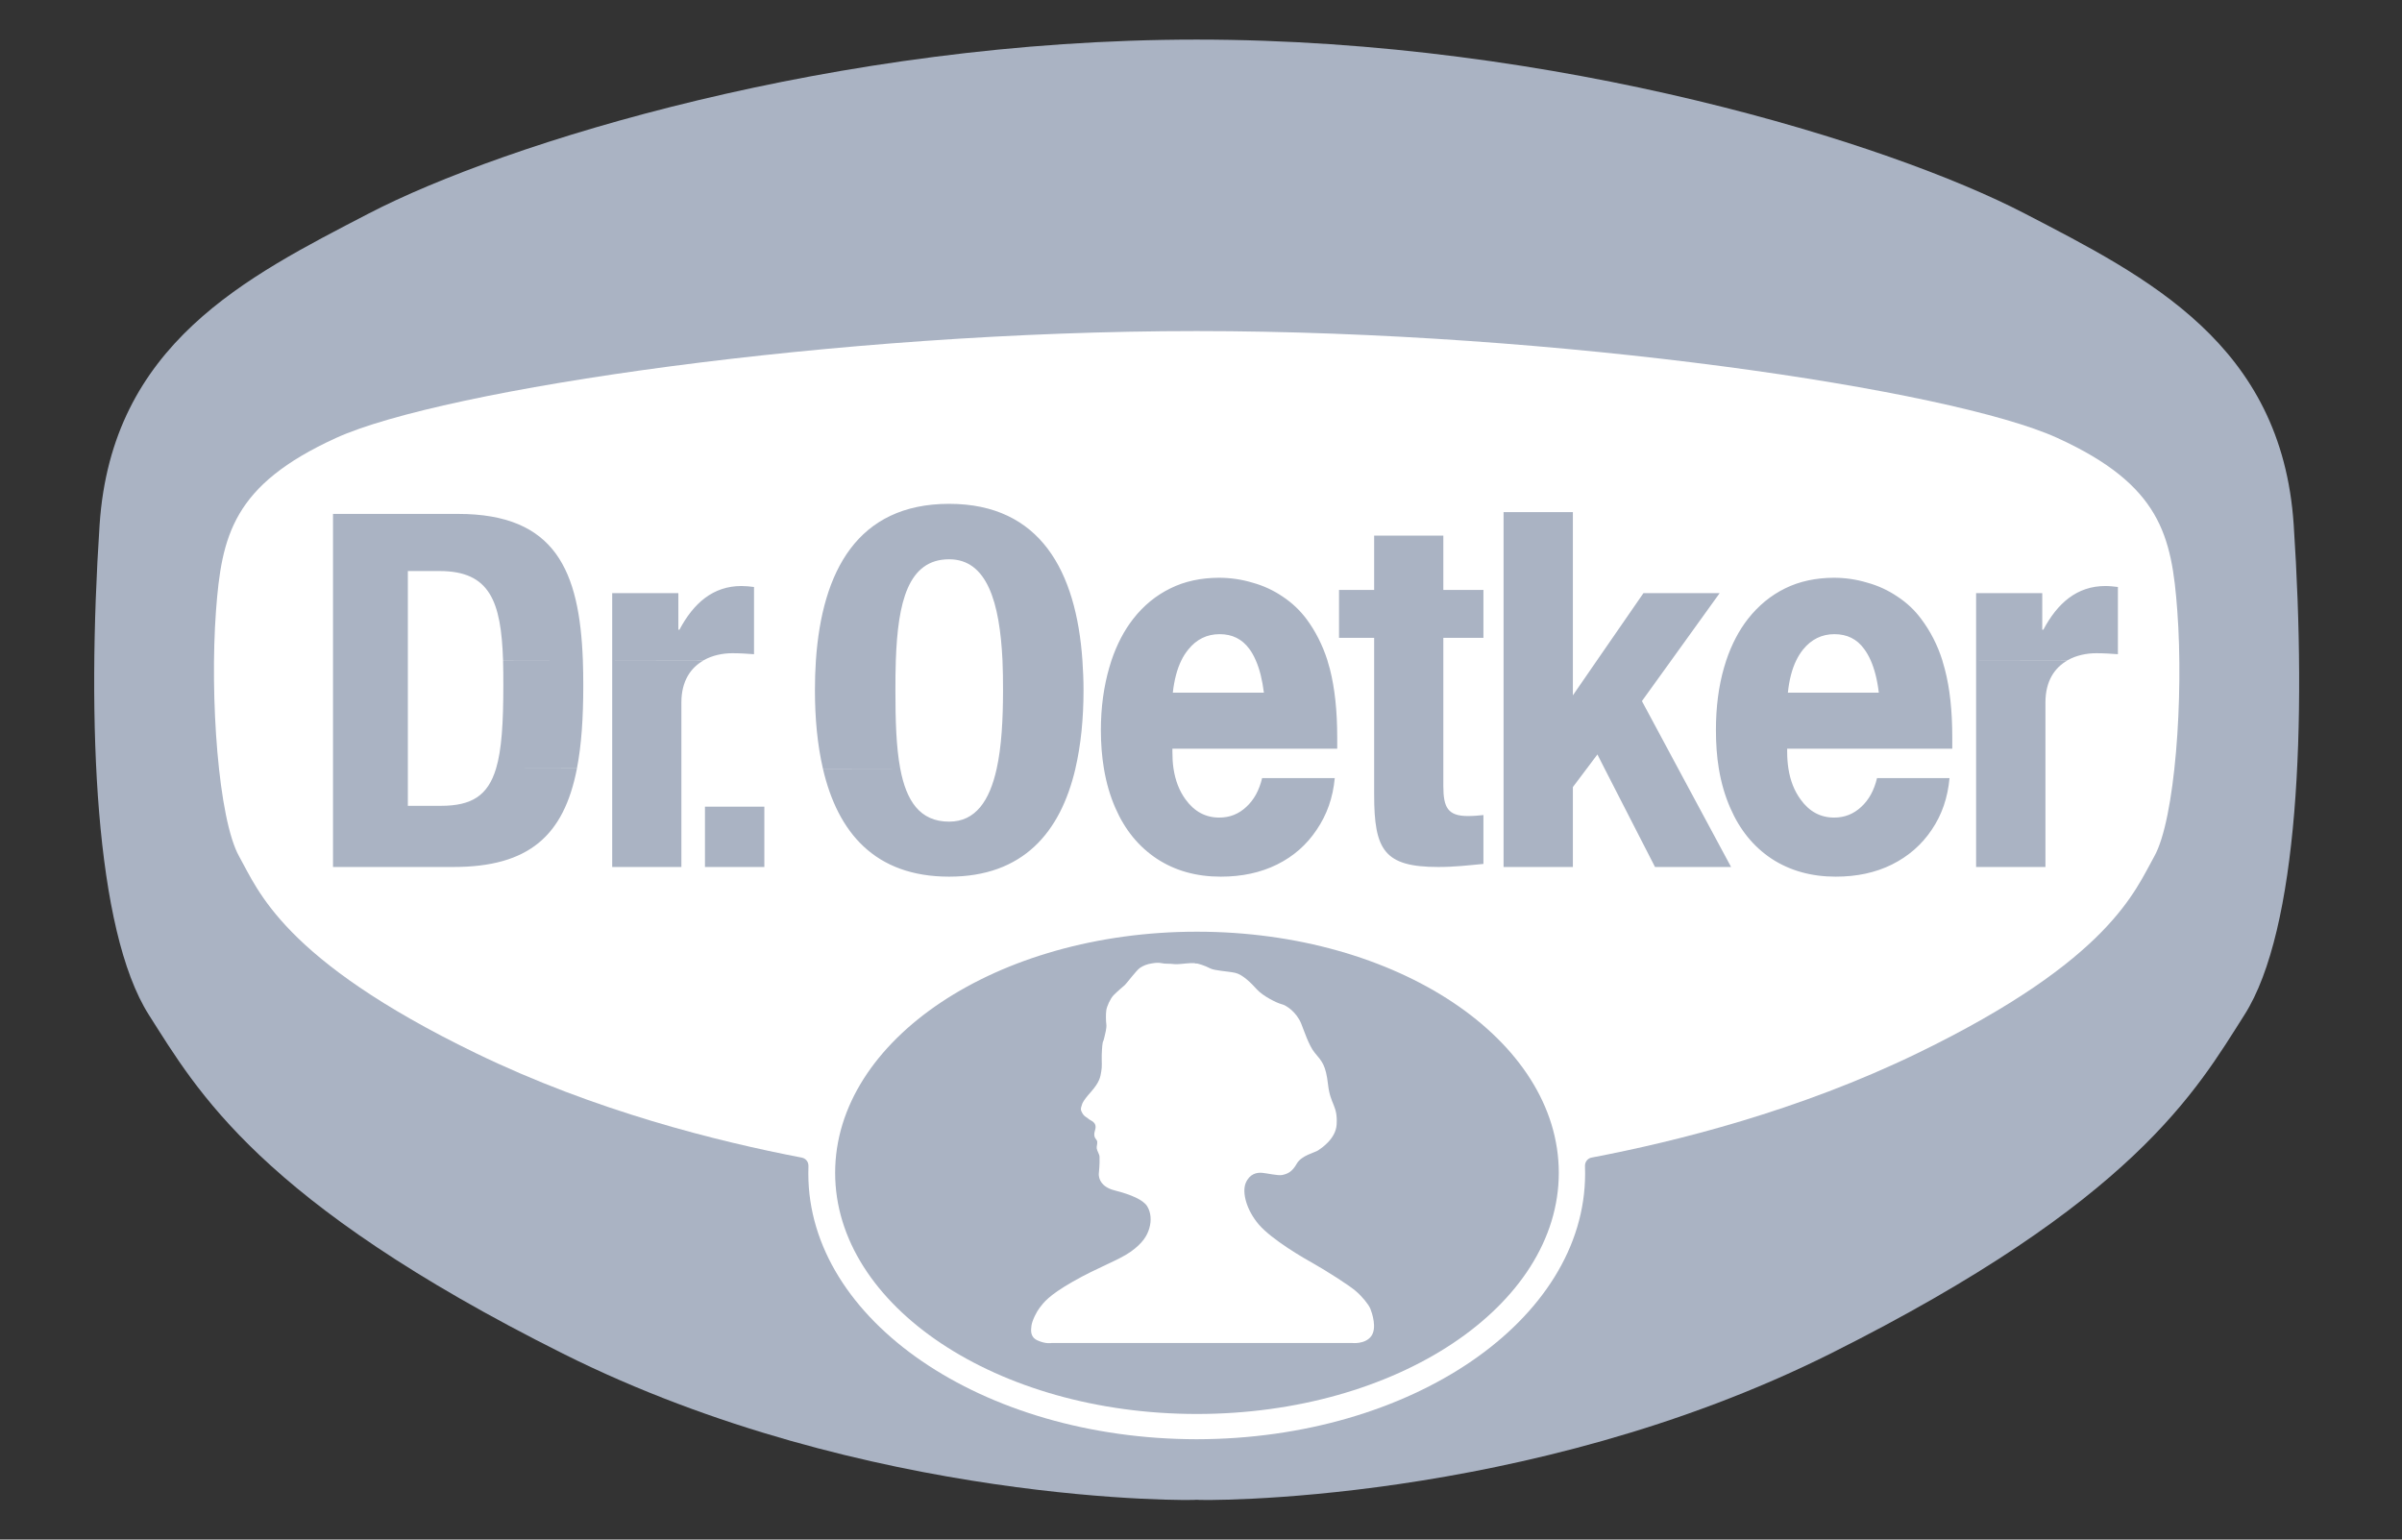 <svg width="117" height="75" viewBox="0 0 117 75" fill="none" xmlns="http://www.w3.org/2000/svg">
<rect x="0" y="0" width="117" height="75" fill="#333333" stroke="none"/>
<path d="M58.288 1.929C75.872 1.929 92.05 6.986 98.621 10.4C104.569 13.491 111.146 16.748 111.725 25.567C112.366 35.227 111.955 45.311 109.324 49.44C106.977 53.131 103.978 58.525 89.163 65.94C74.347 73.35 58.251 73.103 58.288 73.06C58.325 73.103 42.228 73.35 27.419 65.94C12.604 58.525 9.605 53.131 7.252 49.44C4.626 45.311 4.216 35.227 4.851 25.567C5.436 16.748 12.012 13.492 17.961 10.401C24.532 6.986 40.709 1.929 58.288 1.929Z" fill="#AAB3C3"/>
<path d="M93.419 51.297C102.808 46.74 104.003 43.363 104.93 41.726C105.95 39.912 106.367 33.937 106.056 29.771C105.789 26.091 105.241 23.632 100.22 21.338C95.03 18.967 75.89 16.128 58.288 16.128C40.691 16.128 21.551 18.967 16.361 21.338C11.34 23.632 10.793 26.091 10.52 29.771C10.214 33.938 10.631 39.912 11.652 41.726C12.573 43.364 13.767 46.74 23.163 51.297C28.981 54.124 34.973 55.61 39.06 56.394C39.242 56.432 39.378 56.589 39.378 56.786V56.83L39.373 57.172C39.373 64.309 47.841 70.1 58.288 70.112C68.742 70.1 77.21 64.309 77.21 57.172L77.204 56.804V56.786C77.204 56.583 77.353 56.412 77.547 56.387C81.627 55.61 87.613 54.118 93.419 51.297Z" fill="white"/>
<path d="M46.233 24.544C41.759 24.544 40.039 27.842 39.742 32.169C39.709 32.645 39.695 33.131 39.695 33.628C39.695 34.992 39.815 36.288 40.084 37.441H43.85C43.649 36.377 43.615 35.061 43.615 33.635C43.615 33.131 43.618 32.639 43.635 32.169C43.734 29.343 44.227 27.245 46.233 27.245C48.084 27.245 48.695 29.344 48.831 32.169C48.853 32.638 48.857 33.131 48.857 33.635C48.857 35.061 48.783 36.382 48.549 37.441C48.205 39.008 47.519 40.026 46.233 40.026C44.802 40.026 44.146 39.012 43.85 37.441L40.084 37.447C40.806 40.555 42.617 42.706 46.233 42.706C49.826 42.706 51.653 40.558 52.382 37.447C52.382 37.445 52.381 37.443 52.382 37.441C52.652 36.283 52.778 34.99 52.778 33.628C52.778 33.131 52.756 32.642 52.724 32.169C52.423 27.845 50.684 24.544 46.233 24.544ZM73.238 24.946V32.169V37.441V42.235H76.614V38.341L77.292 37.441L77.809 36.752L78.158 37.441L80.615 42.235H84.32L81.742 37.441L79.977 34.153L81.407 32.169L83.763 28.895H80.051L77.789 32.169L76.614 33.874V32.169V24.946H73.238ZM16.221 25.035V32.169V37.441V42.235H22.081C25.753 42.235 27.465 40.719 28.102 37.441H24.162C23.766 38.757 22.977 39.255 21.483 39.255H19.866V37.441V32.169V27.818H21.41C23.864 27.818 24.41 29.294 24.504 32.169H28.391C28.228 27.807 27.057 25.035 22.316 25.035H16.221ZM28.391 32.169L24.504 32.176C24.516 32.559 24.517 32.969 24.517 33.403C24.517 35.215 24.437 36.526 24.162 37.441L28.102 37.434C28.323 36.301 28.411 34.96 28.411 33.396C28.411 32.978 28.405 32.566 28.391 32.169ZM66.934 26.092V28.738H65.223V31.071H66.934V32.169V37.441V38.709C66.934 41.416 67.424 42.235 70.062 42.235C70.841 42.235 71.523 42.155 72.257 42.085V39.705C72.034 39.73 71.766 39.753 71.499 39.753C70.521 39.753 70.304 39.329 70.304 38.293V37.441V32.169V31.071H72.257V28.738H70.304V26.092H66.934ZM59.363 28.145C58.491 28.151 57.71 28.315 57.007 28.663C56.31 29.004 55.705 29.498 55.201 30.143C54.76 30.707 54.405 31.383 54.14 32.169C54.103 32.282 54.068 32.4 54.033 32.517C53.766 33.44 53.623 34.452 53.623 35.565C53.623 36.231 53.673 36.858 53.771 37.441C53.887 38.138 54.074 38.777 54.328 39.357C54.795 40.432 55.471 41.251 56.349 41.833C57.233 42.414 58.268 42.706 59.463 42.706C60.49 42.706 61.406 42.511 62.209 42.112C63.012 41.714 63.65 41.149 64.135 40.421C64.633 39.688 64.928 38.86 65.015 37.904H61.477C61.334 38.504 61.078 38.968 60.705 39.309C60.332 39.657 59.899 39.828 59.389 39.828C58.724 39.828 58.175 39.536 57.745 38.941C57.447 38.531 57.25 38.032 57.161 37.441C57.121 37.185 57.107 36.911 57.107 36.622V36.472H65.135V35.92C65.135 34.623 65.016 33.522 64.78 32.598C64.743 32.456 64.702 32.316 64.659 32.176C64.658 32.174 64.659 32.171 64.659 32.169C64.418 31.421 64.078 30.748 63.639 30.157C63.322 29.733 62.938 29.369 62.484 29.066C62.036 28.762 61.542 28.53 61.007 28.384C60.484 28.226 59.935 28.145 59.363 28.145ZM89.314 28.145C88.45 28.151 87.655 28.315 86.951 28.663C86.255 29.004 85.657 29.498 85.146 30.143C84.705 30.707 84.35 31.383 84.085 32.169C84.048 32.282 84.012 32.4 83.978 32.517C83.71 33.44 83.582 34.452 83.582 35.565C83.582 36.231 83.626 36.858 83.723 37.441C83.838 38.138 84.026 38.777 84.28 39.357C84.746 40.432 85.417 41.251 86.294 41.833C87.184 42.414 88.226 42.706 89.415 42.706C90.448 42.706 91.358 42.511 92.16 42.112C92.957 41.714 93.607 41.149 94.094 40.421C94.591 39.688 94.873 38.86 94.96 37.904H91.429C91.286 38.504 91.03 38.968 90.657 39.309C90.283 39.657 89.845 39.828 89.341 39.828C88.676 39.828 88.126 39.536 87.703 38.941C87.403 38.531 87.204 38.032 87.112 37.441C87.073 37.185 87.052 36.911 87.052 36.622V36.472H95.094V35.92C95.094 34.623 94.975 33.522 94.731 32.598C94.695 32.456 94.654 32.316 94.611 32.176C94.61 32.174 94.611 32.171 94.611 32.169C94.374 31.421 94.029 30.748 93.584 30.157C93.273 29.733 92.889 29.369 92.429 29.066C91.981 28.762 91.487 28.53 90.952 28.384C90.43 28.226 89.886 28.145 89.314 28.145ZM36.117 28.547C34.729 28.547 33.781 29.386 33.096 30.675H33.042V28.895H29.82V32.169L34.278 32.162C34.704 31.922 35.204 31.821 35.681 31.821C36.024 31.821 36.386 31.844 36.728 31.869V28.595C36.536 28.57 36.316 28.547 36.117 28.547ZM29.82 32.169V37.441V42.235H33.19V37.441V34.222C33.19 33.164 33.656 32.515 34.278 32.169H29.82ZM102.552 28.547C101.165 28.547 100.215 29.386 99.531 30.675H99.477V28.895H96.255V32.169L100.712 32.162C101.138 31.922 101.637 31.821 102.115 31.821C102.458 31.821 102.82 31.844 103.162 31.869V28.595C102.968 28.57 102.753 28.547 102.552 28.547ZM96.255 32.169V37.441V42.235H99.632V37.441V34.222C99.632 33.164 100.09 32.515 100.712 32.169H96.255ZM59.41 30.893C60.019 30.893 60.498 31.128 60.853 31.61C60.972 31.768 61.076 31.956 61.168 32.169C61.356 32.593 61.485 33.116 61.564 33.744H57.127C57.196 33.123 57.334 32.597 57.544 32.169C57.638 31.973 57.753 31.799 57.879 31.644C58.277 31.144 58.789 30.893 59.41 30.893ZM89.355 30.893C89.964 30.893 90.45 31.128 90.798 31.61C90.917 31.768 91.026 31.956 91.12 32.169C91.307 32.593 91.442 33.116 91.516 33.744H87.086C87.15 33.123 87.286 32.597 87.495 32.169C87.59 31.973 87.7 31.799 87.824 31.644C88.228 31.144 88.739 30.893 89.355 30.893ZM34.338 39.296V42.235H37.231V39.296H34.338Z" fill="#AAB3C3"/>
<path fill-rule="evenodd" clip-rule="evenodd" d="M58.008 46.917C57.709 46.93 57.367 46.994 57.155 46.962C56.955 46.937 56.745 46.962 56.564 46.917C56.421 46.886 56.278 46.904 56.115 46.93C55.885 46.962 55.693 47.037 55.525 47.151C55.351 47.271 54.885 47.897 54.796 47.98C54.703 48.061 54.404 48.315 54.243 48.48C54.08 48.65 53.92 49.017 53.888 49.207C53.857 49.402 53.87 49.794 53.888 49.889C53.9 49.977 53.888 50.117 53.863 50.224C53.838 50.331 53.764 50.686 53.734 50.73C53.702 50.767 53.677 51.033 53.665 51.387C53.658 51.741 53.69 51.963 53.639 52.21C53.596 52.456 53.577 52.696 53.135 53.196C52.7 53.688 52.719 53.771 52.681 53.879C52.643 53.992 52.618 54.061 52.73 54.245C52.848 54.423 52.929 54.415 53.029 54.511C53.117 54.599 53.458 54.657 53.341 55.048C53.21 55.453 53.44 55.478 53.446 55.623C53.453 55.769 53.409 55.819 53.421 55.946C53.44 56.072 53.558 56.237 53.558 56.357C53.558 56.54 53.571 56.673 53.522 57.178C53.522 57.178 53.458 57.78 54.286 57.988C55.108 58.197 55.675 58.449 55.873 58.753C56.066 59.057 56.091 59.461 55.984 59.828C55.88 60.201 55.649 60.567 55.083 60.972C54.498 61.39 53.478 61.737 52.258 62.433C51.045 63.127 50.833 63.462 50.64 63.709C50.497 63.892 50.28 64.316 50.242 64.576C50.218 64.79 50.162 65.126 50.534 65.296C50.951 65.487 51.225 65.423 51.225 65.423H65.853C65.853 65.423 66.464 65.498 66.775 65.113C67.098 64.715 66.824 63.943 66.75 63.754C66.656 63.533 66.346 63.153 66.034 62.888C65.686 62.59 64.59 61.901 64.012 61.572C63.533 61.307 61.933 60.385 61.299 59.632C60.72 58.942 60.49 58.102 60.676 57.634C60.871 57.173 61.224 57.11 61.486 57.134C61.703 57.153 62.251 57.28 62.45 57.241C62.711 57.186 62.935 57.097 63.166 56.686C63.397 56.281 64.062 56.142 64.205 56.04C64.348 55.946 65.069 55.478 65.107 54.776C65.163 53.841 64.803 53.828 64.69 52.848C64.578 51.868 64.398 51.716 64.037 51.28C63.751 50.939 63.502 50.155 63.383 49.87C63.148 49.295 62.649 48.966 62.419 48.916C62.195 48.859 61.518 48.53 61.212 48.188C60.957 47.904 60.534 47.474 60.168 47.392C59.8 47.31 59.165 47.291 58.941 47.171C58.717 47.05 58.319 46.917 58.257 46.937C58.187 46.949 58.306 46.911 58.008 46.917ZM40.679 57.133C40.679 50.647 48.568 45.387 58.3 45.387C68.038 45.387 75.928 50.647 75.928 57.133C75.928 63.62 68.038 68.881 58.3 68.881C48.569 68.881 40.679 63.62 40.679 57.133Z" fill="#AAB3C3"/>
</svg>
